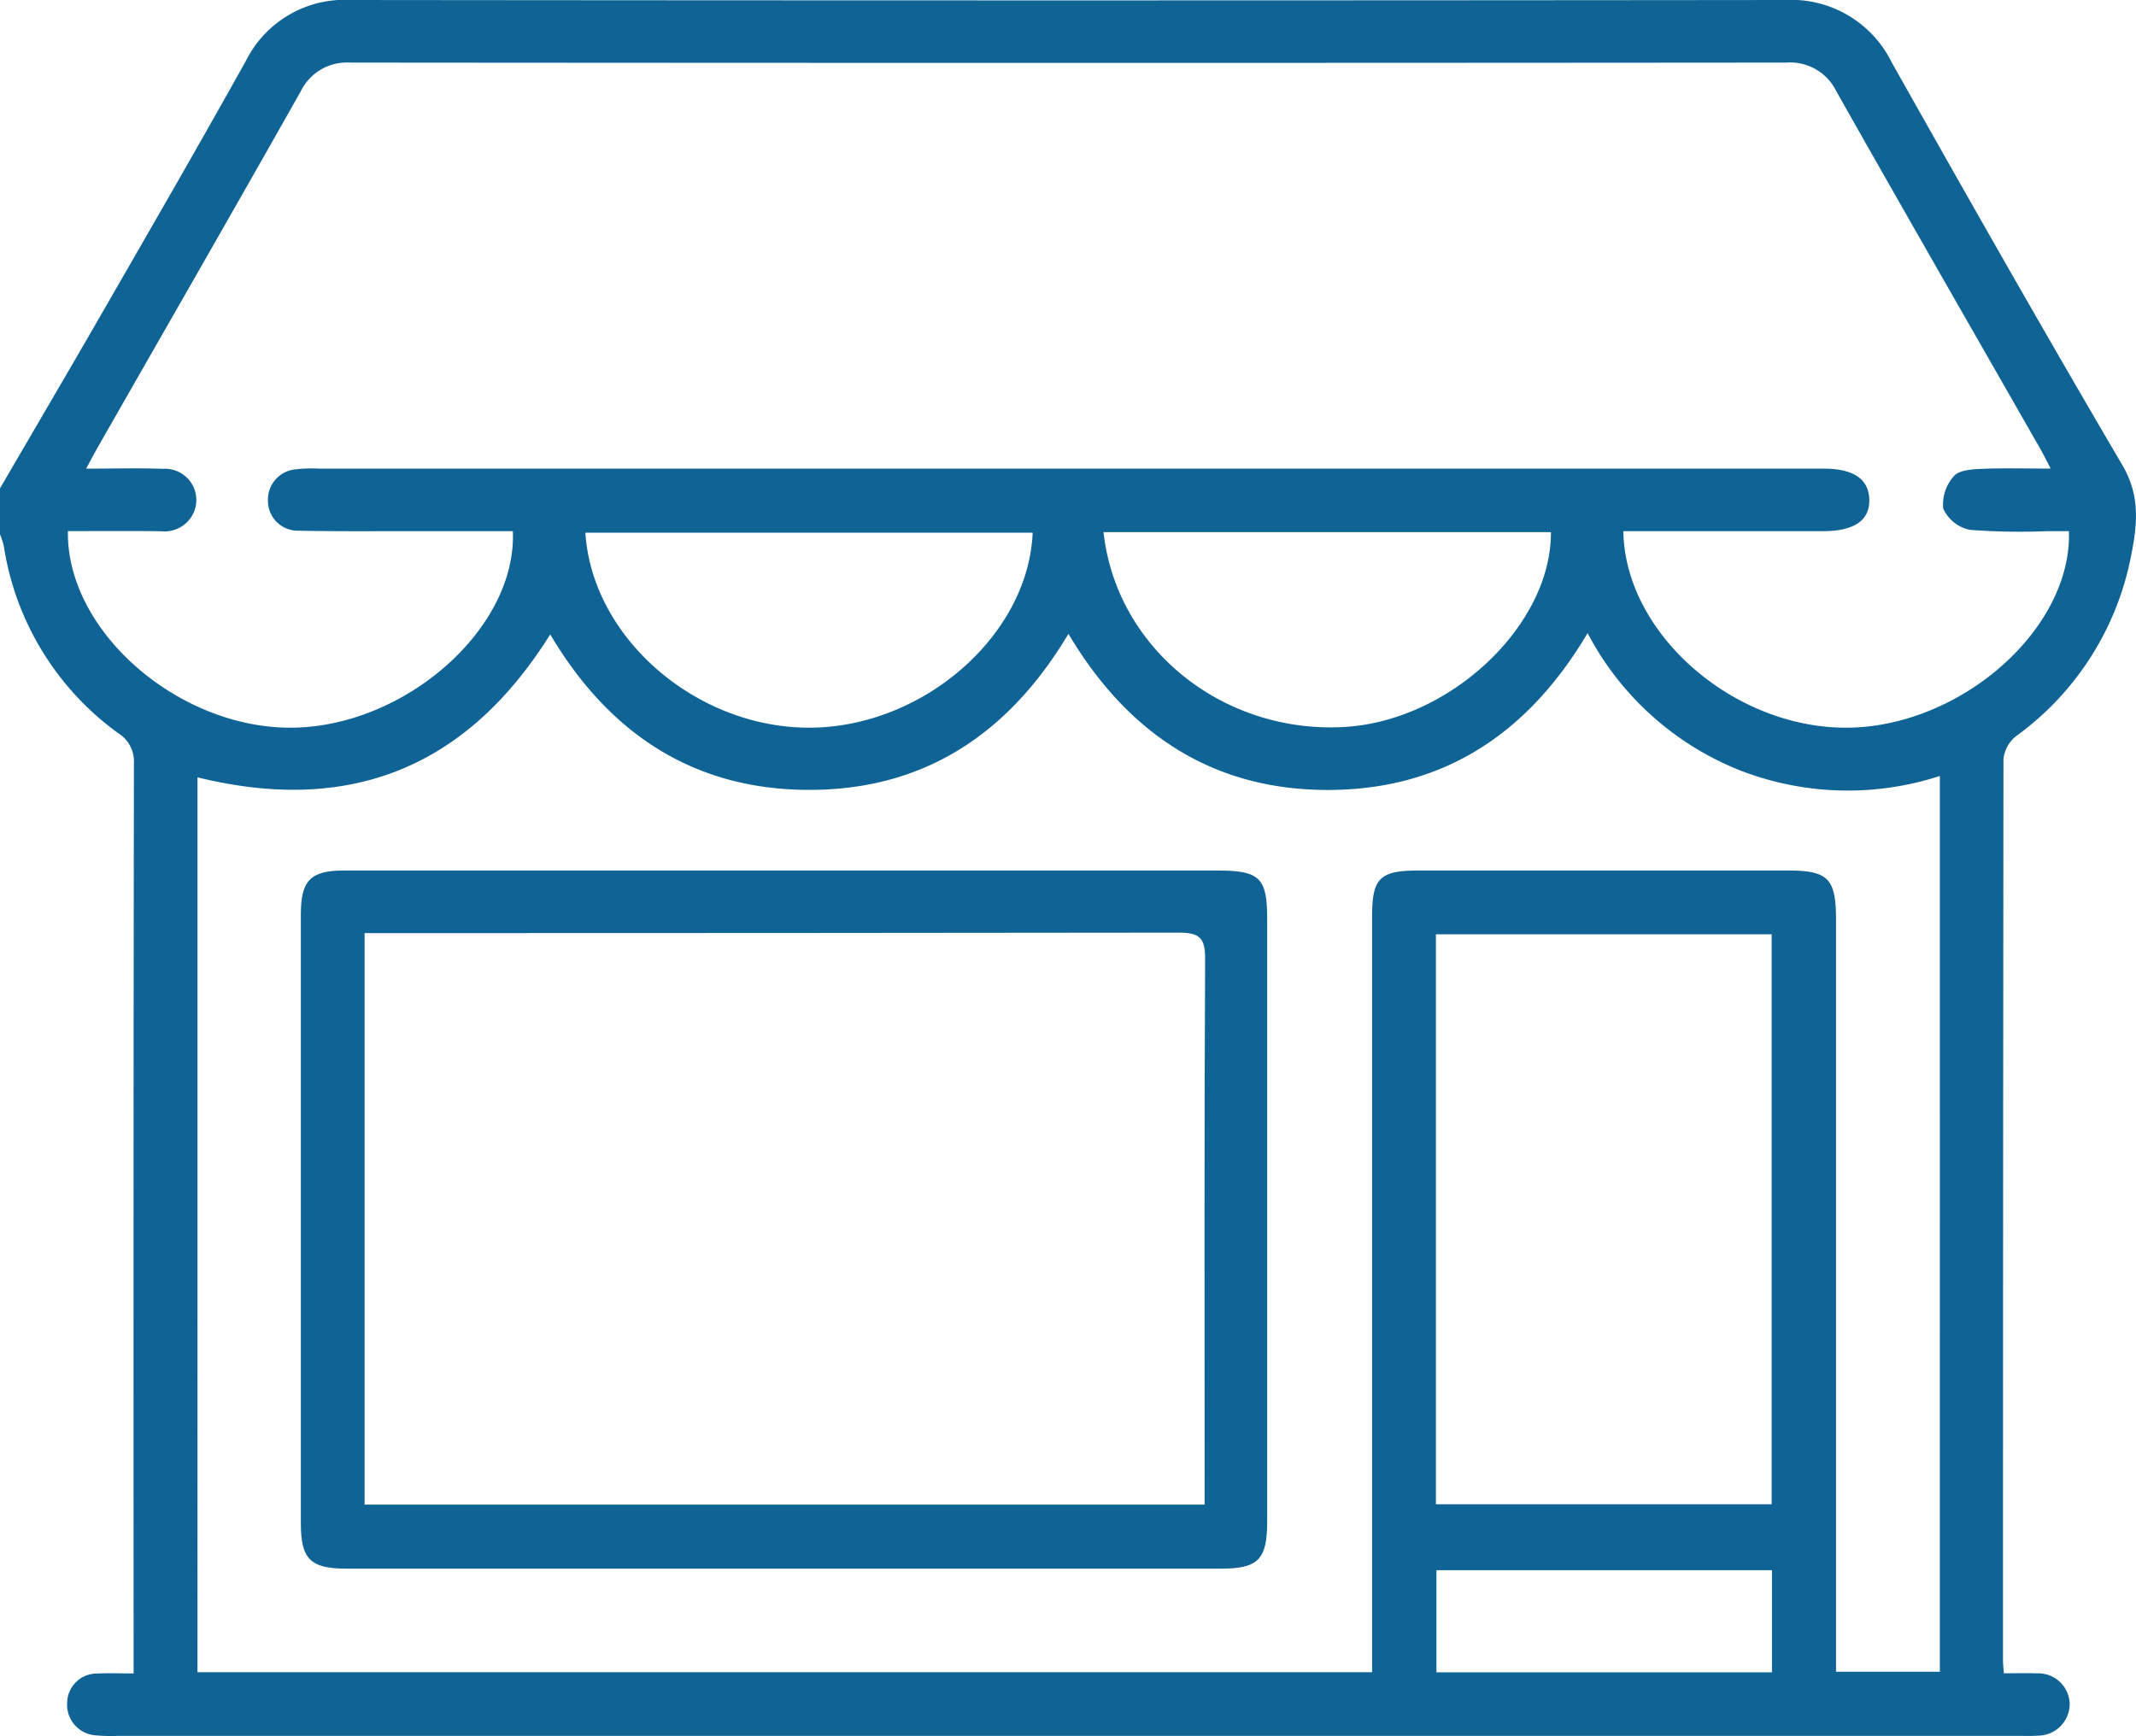 <svg xmlns="http://www.w3.org/2000/svg" width="149.203" height="121.279" viewBox="0 0 149.203 121.279">
  <g id="Grupo_369" data-name="Grupo 369" transform="translate(0)">
    <path id="Trazado_387" data-name="Trazado 387" d="M4204.431-129.979a20.282,20.282,0,0,0,8-12.454c.443-2.169.72-4.262-.567-6.454-5.48-9.332-10.827-18.744-16.134-28.176a7.825,7.825,0,0,0-7.453-4.339q-50.068.053-100.135,0a7.712,7.712,0,0,0-7.362,4.245c-3.237,5.807-6.566,11.564-9.882,17.327-2.413,4.193-4.866,8.364-7.3,12.545v3.207a5.565,5.565,0,0,1,.267.818,19.853,19.853,0,0,0,7.989,13.074,2.334,2.334,0,0,1,1.1,2.127q-.042,31.046-.021,62.092V-64.5c-.987,0-1.762-.035-2.532.008a2.074,2.074,0,0,0-2.109,2,2.145,2.145,0,0,0,1.952,2.313,11.716,11.716,0,0,0,1.6.04q66.391,0,132.783,0c.437,0,.877.021,1.311-.015a2.225,2.225,0,0,0,2.233-2.221,2.191,2.191,0,0,0-2.3-2.13c-.756-.03-1.515-.005-2.3-.005-.029-.435-.059-.673-.059-.91q0-31.483.034-62.967A2.35,2.35,0,0,1,4204.431-129.979Zm-17.054,65.4h-23.44v-7.132h23.44ZM4163.9-76.319v-39.814h23.453v39.814Zm35.2,11.7h-7.25v-1.673q0-25.428,0-50.857c0-2.879-.544-3.44-3.359-3.441q-12.9,0-25.792,0c-2.724,0-3.256.527-3.256,3.216q0,25.5,0,51v1.788h-82.048V-127.1c10.621,2.616,18.811-.659,24.639-9.985,4.064,6.865,9.951,10.84,18.038,10.862s13.994-3.921,18.161-10.9c4.136,6.961,10.066,10.934,18.2,10.905,8.09-.028,13.962-4.026,18.063-10.957a20.61,20.61,0,0,0,10.572,9.56,20.792,20.792,0,0,0,14.034.42Zm-94.6-79.568h31.233c-.3,7.149-7.6,13.549-15.491,13.618C4112.3-130.5,4104.961-136.8,4104.49-144.187Zm36.192-.043h31.243c.031,6.538-7.069,13.2-14.444,13.613C4149.012-130.139,4141.579-136.1,4140.683-144.229Zm52.108,13.66c-7.955.153-15.7-6.482-15.806-13.726h2.718q5.612,0,11.224,0c2.191,0,3.286-.759,3.237-2.229-.047-1.425-1.112-2.141-3.213-2.142q-30.463,0-60.927,0-22.083,0-44.166,0a9.936,9.936,0,0,0-1.6.05,2.12,2.12,0,0,0-1.95,2.177,2.084,2.084,0,0,0,2.144,2.112c2.72.055,5.441.028,8.162.031q3.406,0,6.8,0c.294,6.792-7.529,13.663-15.431,13.729s-15.762-6.72-15.649-13.732c2.16,0,4.328-.016,6.5.007a2.229,2.229,0,0,0,2.377-1.538,2.187,2.187,0,0,0-2.25-2.819c-1.695-.065-3.394-.014-5.354-.014.377-.693.6-1.115.833-1.528,4.718-8.26,9.46-16.507,14.138-24.791a3.6,3.6,0,0,1,3.5-2.047q50.141.043,100.283,0a3.6,3.6,0,0,1,3.516,2.03c4.7,8.325,9.469,16.615,14.211,24.917.213.373.4.758.75,1.415-1.755,0-3.319-.046-4.879.022-.653.028-1.539.093-1.884.506a2.955,2.955,0,0,0-.746,2.262,2.625,2.625,0,0,0,1.843,1.488,46,46,0,0,0,5.384.094c.52,0,1.04,0,1.553,0C4208.343-137.509,4200.669-130.721,4192.791-130.569Z" transform="translate(-4063.6 181.402)" fill="#106495"/>
    <path id="Trazado_388" data-name="Trazado 388" d="M4181.624-25.257q-15.153,0-30.307,0-15.372,0-30.745,0c-2.34,0-3.013.691-3.014,3.052q0,21.274,0,42.547c0,2.515.667,3.171,3.21,3.171q30.526,0,61.052,0c2.611,0,3.238-.635,3.238-3.3q0-21.054,0-42.11C4185.059-24.739,4184.53-25.256,4181.624-25.257Zm-.937,42.611v1.682h-58.676V-20.884h1.785q27.537,0,55.074-.034c1.472,0,1.86.362,1.853,1.848C4180.659-6.93,4180.688,5.212,4180.688,17.354Z" transform="translate(-4096.543 86.069)" fill="#106495"/>
  </g>
</svg>
